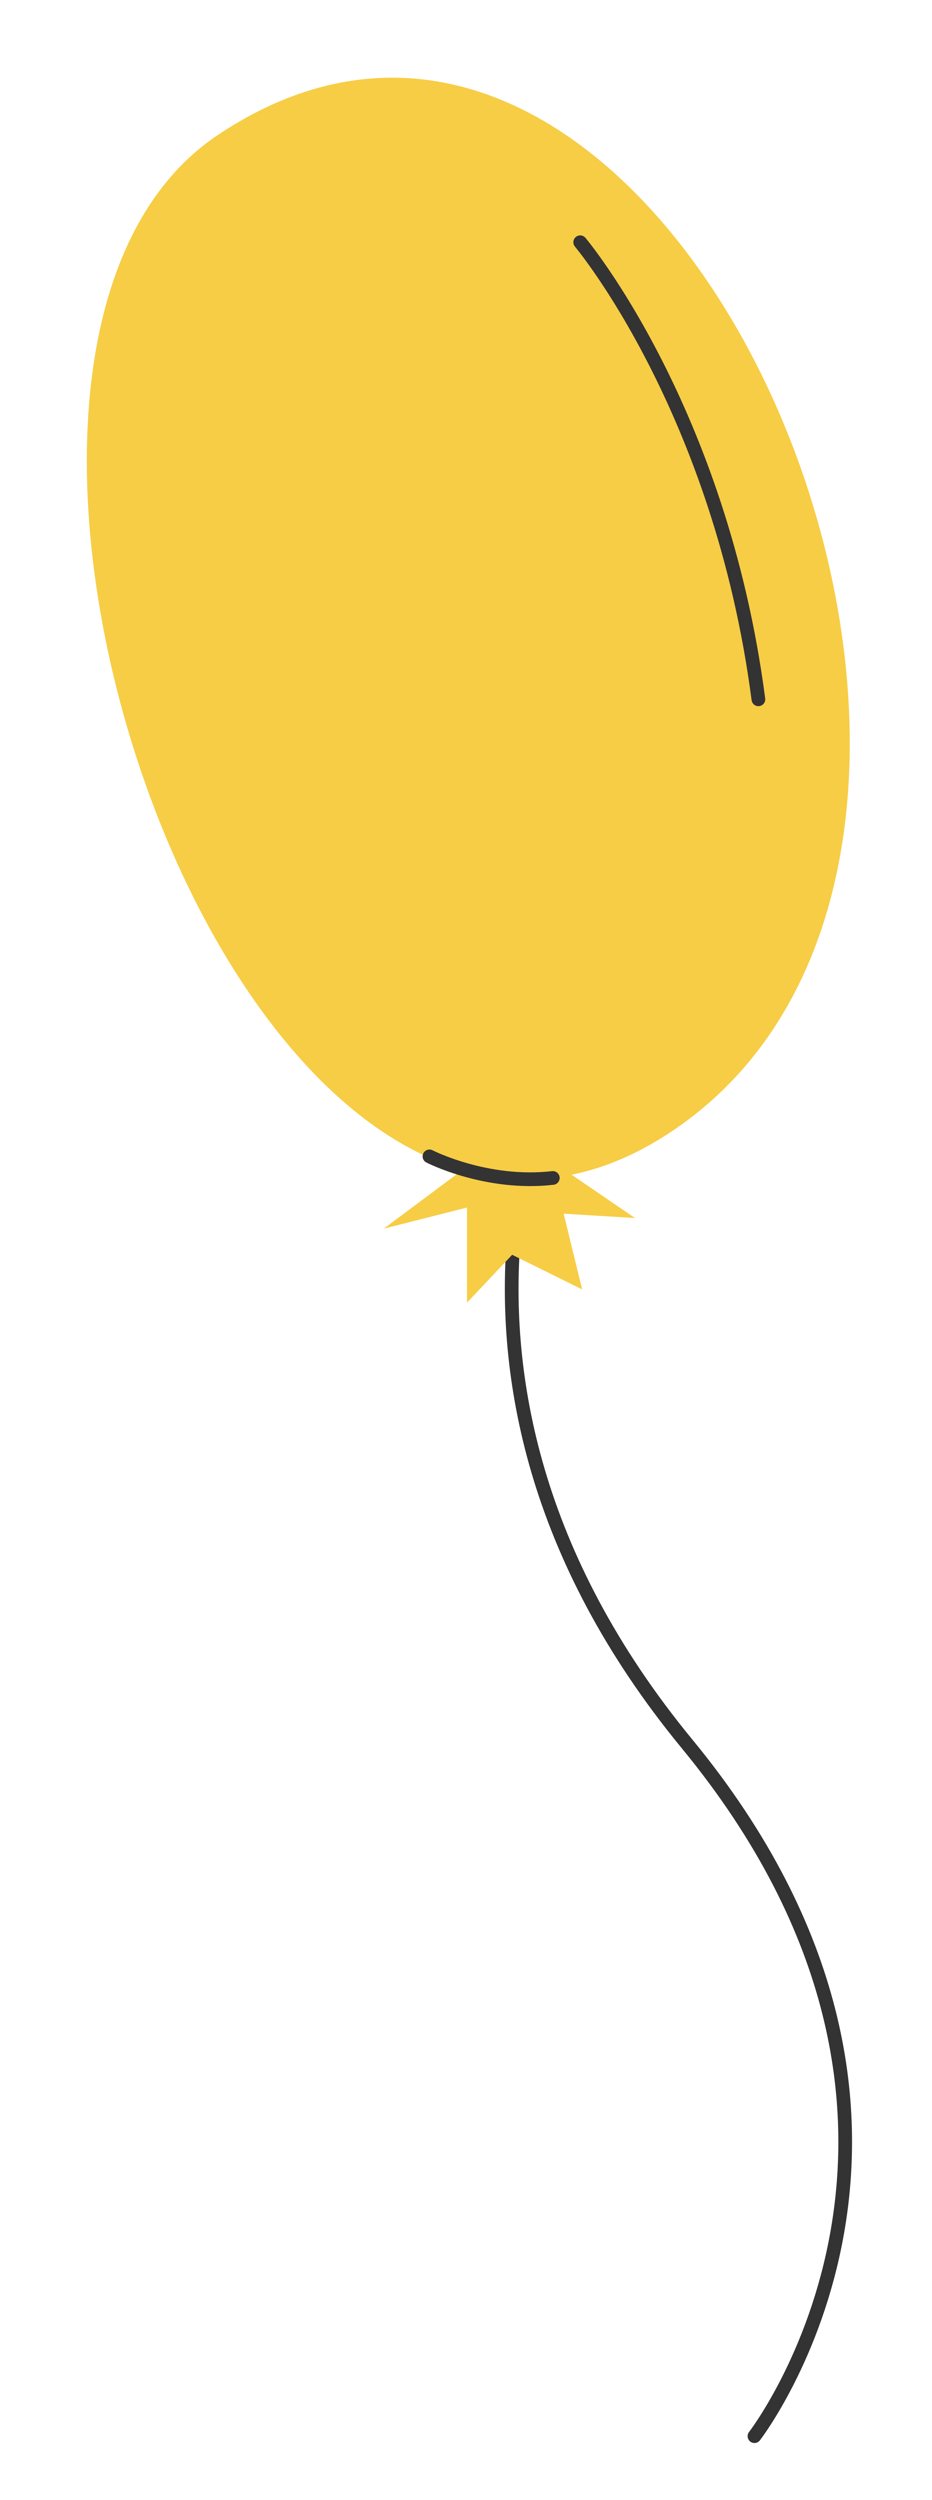 <?xml version="1.0" encoding="UTF-8"?> <svg xmlns="http://www.w3.org/2000/svg" width="204" height="547" viewBox="0 0 204 547" fill="none"> <path d="M125.455 223C125.455 223 82.369 298.868 150.399 381.555C218.443 464.242 165.14 533 165.14 533" stroke="#333333" stroke-width="3" stroke-miterlimit="10" stroke-linecap="round" stroke-linejoin="round"></path> <path d="M47.68 29.533C148.161 -37.599 240.464 183.829 147.624 247.13C54.784 310.43 -25.941 78.725 47.68 29.533Z" fill="#F7CD45"></path> <path d="M111.899 248L84 268.81L102.222 264.19V285L112.102 274.53L127.423 282.104L123.375 265.537L139 266.493L111.899 248Z" fill="#F7CD45"></path> <path d="M127 53C127 53 157.723 89.509 166 153" stroke="#333333" stroke-width="3" stroke-miterlimit="10" stroke-linecap="round" stroke-linejoin="round"></path> <path d="M94 253C94 253 106.403 259.39 121 257.722" stroke="#333333" stroke-width="3" stroke-miterlimit="10" stroke-linecap="round" stroke-linejoin="round"></path> </svg> 